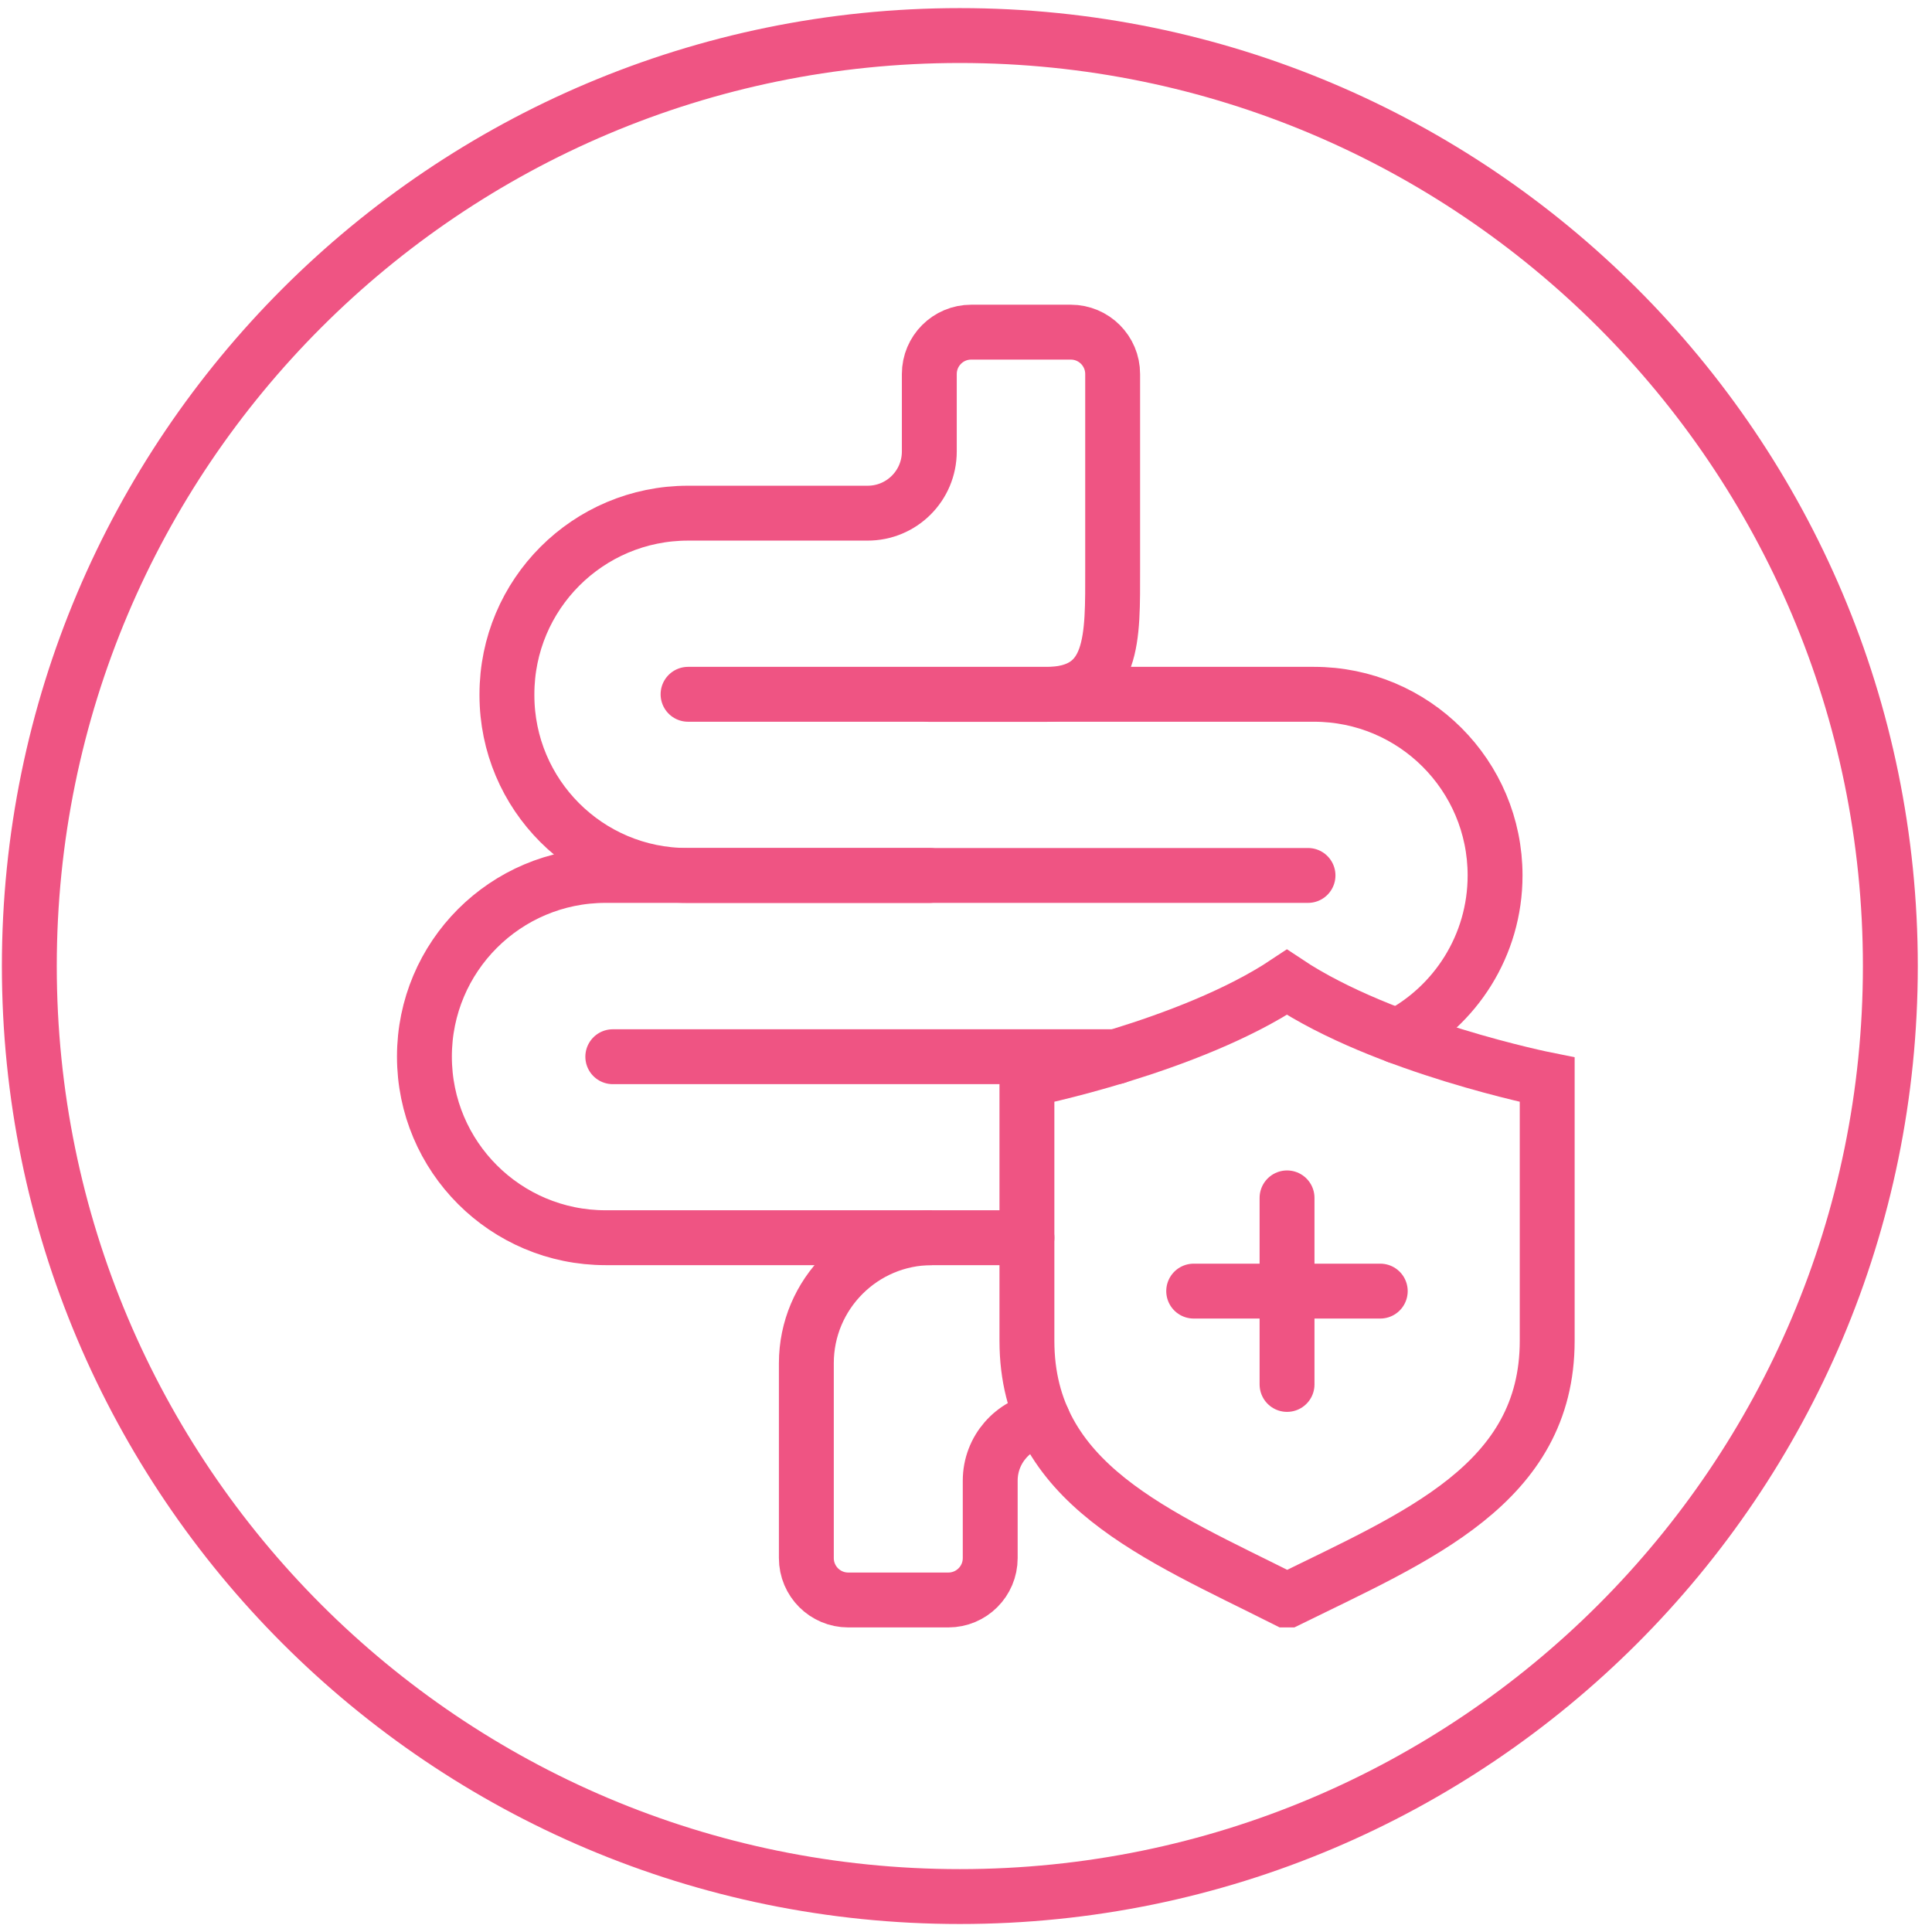 <svg xmlns="http://www.w3.org/2000/svg" fill="none" viewBox="0 0 88 88" height="88" width="88">
<g clip-path="url(#clip0_9367_7332)">
<g clip-path="url(#clip1_9367_7332)">
<path stroke-linecap="round" stroke-miterlimit="10" stroke-width="2.5" stroke="#EF5483" d="M58.66 72.877H58.583C52.7 69.915 46.775 67.589 46.775 61.07V49.18C46.775 49.18 54.178 47.701 58.618 44.739C63.065 47.701 70.473 49.18 70.473 49.18V61.07C70.473 67.589 64.554 69.98 58.665 72.877H58.66Z"></path>
<path stroke-linecap="round" stroke-miterlimit="10" stroke-width="2.5" stroke="#EF5483" d="M58.623 54.562V63.059"></path>
<path stroke-linecap="round" stroke-miterlimit="10" stroke-width="2.5" stroke="#EF5483" d="M54.371 58.808H62.869"></path>
<path stroke-linecap="round" stroke-miterlimit="10" stroke-width="2.5" stroke="#EF5483" d="M46.775 56.376H27.583C23.024 56.376 19.332 52.684 19.332 48.126C19.332 43.567 23.024 39.875 27.583 39.875H42.34"></path>
<path stroke-linecap="round" stroke-miterlimit="10" stroke-width="2.5" stroke="#EF5483" d="M31.34 31.624H59.849C64.407 31.624 68.099 35.316 68.099 39.875C68.099 43.06 66.291 45.828 63.647 47.2"></path>
<path stroke-linecap="round" stroke-miterlimit="10" stroke-width="2.5" stroke="#EF5483" d="M59.578 39.875H31.299C26.765 39.875 23.09 36.2 23.09 31.665V31.624C23.09 27.066 26.782 23.374 31.34 23.374H39.508C41.069 23.38 42.329 22.119 42.329 20.564V17.037C42.329 15.983 43.183 15.129 44.237 15.129H48.772C49.826 15.129 50.68 15.983 50.68 17.037V25.912C50.68 29.068 50.78 31.63 47.624 31.63H42.341"></path>
<path stroke-linecap="round" stroke-miterlimit="10" stroke-width="2.5" stroke="#EF5483" d="M47.5 64.656C46.145 64.862 45.103 66.028 45.103 67.442V70.969C45.103 72.023 44.249 72.877 43.195 72.877H38.637C37.582 72.877 36.728 72.023 36.728 70.969V62.094C36.728 58.938 39.29 56.376 42.447 56.376H42.423"></path>
<path stroke-linecap="round" stroke-miterlimit="10" stroke-width="2.5" stroke="#EF5483" d="M27.912 48.132H50.844"></path>
<path stroke-miterlimit="10" stroke-width="2.5" stroke="#EF5483" d="M43.719 86.386C67.127 86.386 86.103 67.41 86.103 44.003C86.103 20.595 67.127 1.619 43.719 1.619C20.312 1.619 1.336 20.595 1.336 44.003C1.336 67.41 20.312 86.386 43.719 86.386Z"></path>
</g>
</g>
<defs>
<clipPath id="clip0_9367_7332">
<rect fill="white" height="88" width="88"></rect>
</clipPath>
<clipPath id="clip1_9367_7332">
<rect transform="translate(-0.285)" fill="white" height="88" width="88"></rect>
</clipPath>
</defs>
</svg>
